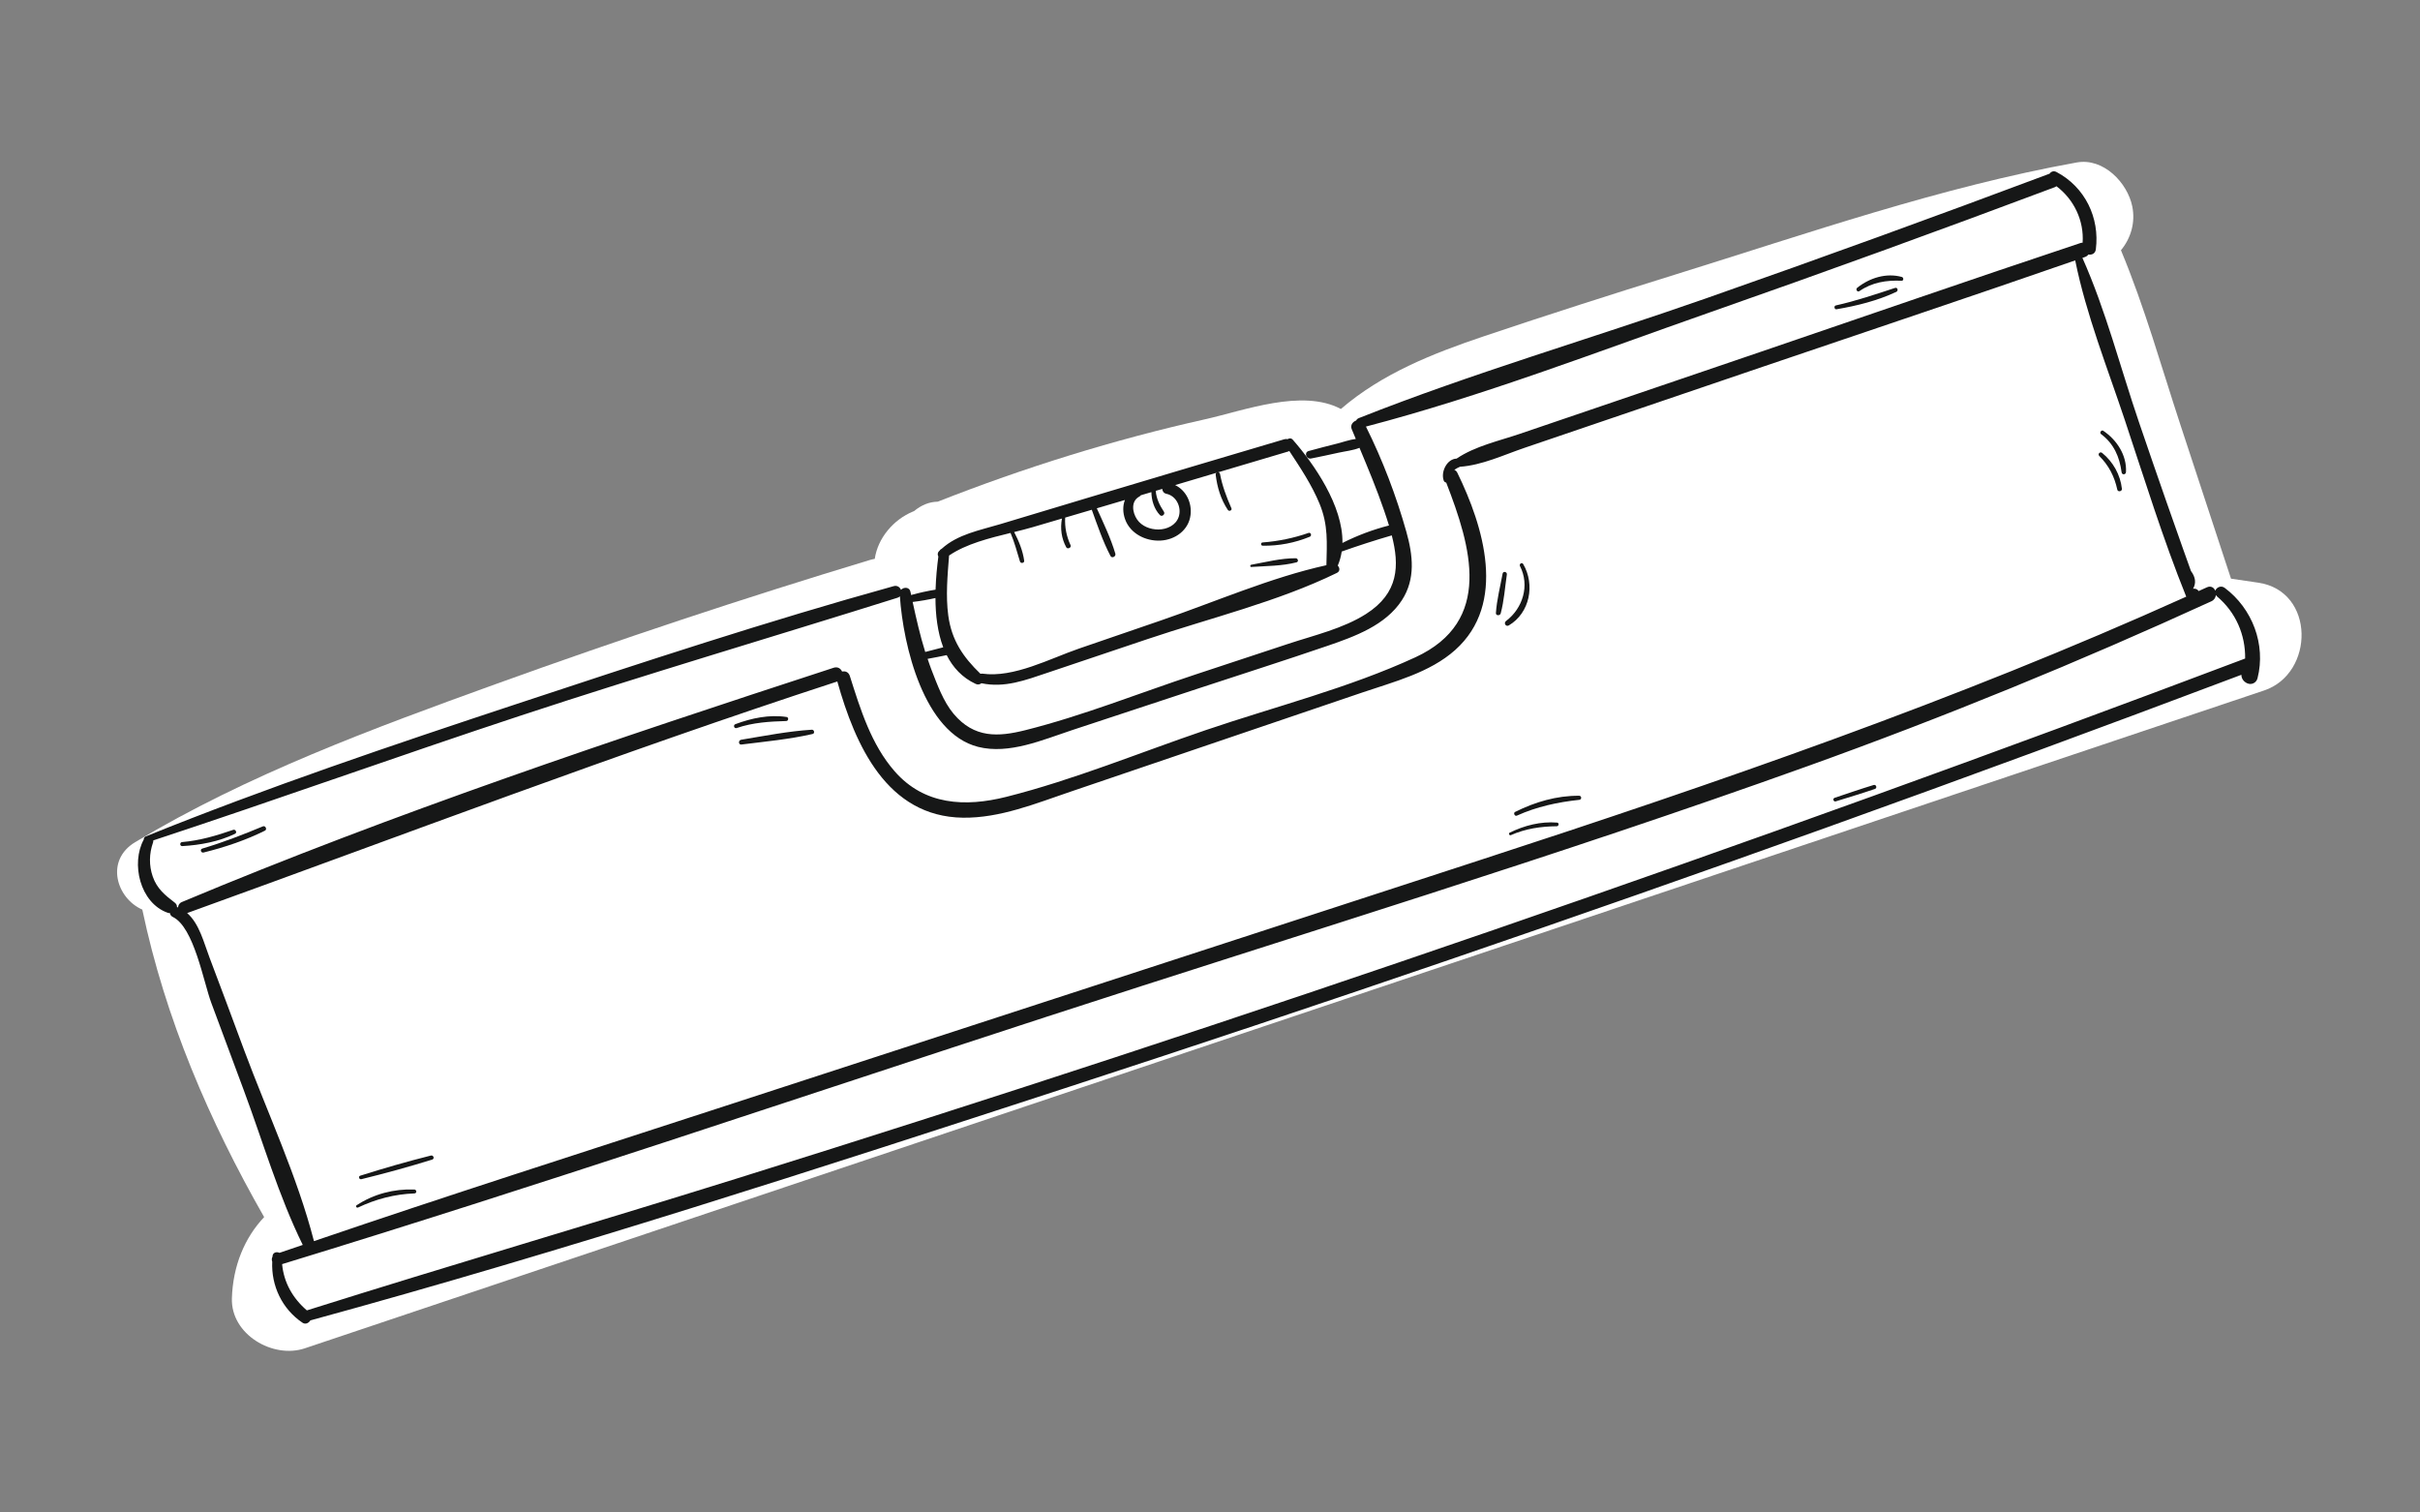 <?xml version="1.0" encoding="UTF-8" standalone="no"?>
<!-- Created with Inkscape (http://www.inkscape.org/) -->

<svg
   width="400"
   height="250"
   viewBox="0 0 105.833 66.146"
   version="1.1"
   id="svg1"
   xmlns="http://www.w3.org/2000/svg"
   xmlns:svg="http://www.w3.org/2000/svg">
  <rect x="0" y="0" width="105.833" height="66.146" fill="#808080" stroke="none"/>
  <defs
     id="defs1">
    <clipPath
       clipPathUnits="userSpaceOnUse"
       id="clipPath95">
      <path
         d="M 0,0 H 3200 V 9499.999 H 0 Z"
         transform="translate(-1193.15,-8077.693)"
         id="path95" />
    </clipPath>
    <clipPath
       clipPathUnits="userSpaceOnUse"
       id="clipPath97">
      <path
         d="M 0,0 H 3200 V 9499.999 H 0 Z"
         transform="translate(-1184.22,-8073.406)"
         id="path97" />
    </clipPath>
    <clipPath
       clipPathUnits="userSpaceOnUse"
       id="clipPath99">
      <path
         d="M 0,0 H 3200 V 9499.999 H 0 Z"
         transform="translate(-1108.488,-8124.096)"
         id="path99" />
    </clipPath>
    <clipPath
       clipPathUnits="userSpaceOnUse"
       id="clipPath101">
      <path
         d="M 0,0 H 3200 V 9499.999 H 0 Z"
         transform="translate(-1112.441,-8121.59)"
         id="path101" />
    </clipPath>
    <clipPath
       clipPathUnits="userSpaceOnUse"
       id="clipPath103">
      <path
         d="M 0,0 H 3200 V 9499.999 H 0 Z"
         transform="translate(-1113.436,-8199.502)"
         id="path103" />
    </clipPath>
    <clipPath
       clipPathUnits="userSpaceOnUse"
       id="clipPath105">
      <path
         d="M 0,0 H 3200 V 9499.999 H 0 Z"
         transform="translate(-1118.236,-8193.746)"
         id="path105" />
    </clipPath>
    <clipPath
       clipPathUnits="userSpaceOnUse"
       id="clipPath107">
      <path
         d="M 0,0 H 3200 V 9499.999 H 0 Z"
         transform="translate(-1164.524,-8139.39)"
         id="path107" />
    </clipPath>
    <clipPath
       clipPathUnits="userSpaceOnUse"
       id="clipPath109">
      <path
         d="M 0,0 H 3200 V 9499.999 H 0 Z"
         transform="translate(-1125.332,-8067.608)"
         id="path109" />
    </clipPath>
    <clipPath
       clipPathUnits="userSpaceOnUse"
       id="clipPath111">
      <path
         d="M 0,0 H 3200 V 9499.999 H 0 Z"
         transform="translate(-1129.112,-8064.885)"
         id="path111" />
    </clipPath>
    <clipPath
       clipPathUnits="userSpaceOnUse"
       id="clipPath113">
      <path
         d="M 0,0 H 3200 V 9499.999 H 0 Z"
         transform="translate(-1172.882,-8073.145)"
         id="path113" />
    </clipPath>
    <clipPath
       clipPathUnits="userSpaceOnUse"
       id="clipPath115">
      <path
         d="M 0,0 H 3200 V 9499.999 H 0 Z"
         transform="translate(-1174.965,-8075.878)"
         id="path115" />
    </clipPath>
    <clipPath
       clipPathUnits="userSpaceOnUse"
       id="clipPath117">
      <path
         d="M 0,0 H 3200 V 9499.999 H 0 Z"
         transform="translate(-1163.677,-8098.845)"
         id="path117" />
    </clipPath>
    <clipPath
       clipPathUnits="userSpaceOnUse"
       id="clipPath119">
      <path
         d="M 0,0 H 3200 V 9499.999 H 0 Z"
         transform="translate(-1056.213,-8129.532)"
         id="path119" />
    </clipPath>
    <clipPath
       clipPathUnits="userSpaceOnUse"
       id="clipPath121">
      <path
         d="M 0,0 H 3200 V 9499.999 H 0 Z"
         transform="translate(-1059.102,-8128.195)"
         id="path121" />
    </clipPath>
    <clipPath
       clipPathUnits="userSpaceOnUse"
       id="clipPath123">
      <path
         d="M 0,0 H 3200 V 9499.999 H 0 Z"
         transform="translate(-1092.572,-8112.322)"
         id="path123" />
    </clipPath>
    <clipPath
       clipPathUnits="userSpaceOnUse"
       id="clipPath125">
      <path
         d="M 0,0 H 3200 V 9499.999 H 0 Z"
         transform="translate(-953.887,-8068.975)"
         id="path125" />
    </clipPath>
    <clipPath
       clipPathUnits="userSpaceOnUse"
       id="clipPath127">
      <path
         d="M 0,0 H 3200 V 9499.999 H 0 Z"
         transform="translate(-959.084,-8070.023)"
         id="path127" />
    </clipPath>
    <clipPath
       clipPathUnits="userSpaceOnUse"
       id="clipPath129">
      <path
         d="M 0,0 H 3200 V 9499.999 H 0 Z"
         transform="translate(-996.769,-8121.37)"
         id="path129" />
    </clipPath>
    <clipPath
       clipPathUnits="userSpaceOnUse"
       id="clipPath131">
      <path
         d="M 0,0 H 3200 V 9499.999 H 0 Z"
         transform="translate(-999.445,-8119.221)"
         id="path131" />
    </clipPath>
    <clipPath
       clipPathUnits="userSpaceOnUse"
       id="clipPath133">
      <path
         d="M 0,0 H 3200 V 9499.999 H 0 Z"
         transform="translate(-2307.746,-8150.811)"
         id="path133" />
    </clipPath>
    <clipPath
       clipPathUnits="userSpaceOnUse"
       id="clipPath135">
      <path
         d="M 0,0 H 3200 V 9499.999 H 0 Z"
         transform="translate(-2307.026,-8140.331)"
         id="path135" />
    </clipPath>
    <clipPath
       clipPathUnits="userSpaceOnUse"
       id="clipPath137">
      <path
         d="M 0,0 H 3200 V 9499.999 H 0 Z"
         transform="translate(-2102.765,-8079.731)"
         id="path137" />
    </clipPath>
    <clipPath
       clipPathUnits="userSpaceOnUse"
       id="clipPath139">
      <path
         d="M 0,0 H 3200 V 9499.999 H 0 Z"
         transform="translate(-2037.061,-8118.271)"
         id="path139" />
    </clipPath>
    <clipPath
       clipPathUnits="userSpaceOnUse"
       id="clipPath141">
      <path
         d="M 0,0 H 3200 V 9499.999 H 0 Z"
         transform="translate(-2041.294,-8116.56)"
         id="path141" />
    </clipPath>
    <clipPath
       clipPathUnits="userSpaceOnUse"
       id="clipPath143">
      <path
         d="M 0,0 H 3200 V 9499.999 H 0 Z"
         transform="translate(-2120.946,-8093.42)"
         id="path143" />
    </clipPath>
    <clipPath
       clipPathUnits="userSpaceOnUse"
       id="clipPath145">
      <path
         d="M 0,0 H 3200 V 9499.999 H 0 Z"
         transform="translate(-2117.854,-8089.065)"
         id="path145" />
    </clipPath>
    <clipPath
       clipPathUnits="userSpaceOnUse"
       id="clipPath147">
      <path
         d="M 0,0 H 3200 V 9499.999 H 0 Z"
         transform="translate(-2092.302,-8052.344)"
         id="path147" />
    </clipPath>
    <clipPath
       clipPathUnits="userSpaceOnUse"
       id="clipPath149">
      <path
         d="M 0,0 H 3200 V 9499.999 H 0 Z"
         transform="translate(-2091.68,-8055.794)"
         id="path149" />
    </clipPath>
    <clipPath
       clipPathUnits="userSpaceOnUse"
       id="clipPath151">
      <path
         d="M 0,0 H 3200 V 9499.999 H 0 Z"
         transform="translate(-2153.231,-8142.912)"
         id="path151" />
    </clipPath>
    <clipPath
       clipPathUnits="userSpaceOnUse"
       id="clipPath153">
      <path
         d="M 0,0 H 3200 V 9499.999 H 0 Z"
         transform="translate(-2157.964,-8141.923)"
         id="path153" />
    </clipPath>
    <clipPath
       clipPathUnits="userSpaceOnUse"
       id="clipPath155">
      <path
         d="M 0,0 H 3200 V 9499.999 H 0 Z"
         transform="translate(-2206.242,-8111.336)"
         id="path155" />
    </clipPath>
    <clipPath
       clipPathUnits="userSpaceOnUse"
       id="clipPath157">
      <path
         d="M 0,0 H 3200 V 9499.999 H 0 Z"
         transform="translate(-2209.605,-8112.398)"
         id="path157" />
    </clipPath>
    <clipPath
       clipPathUnits="userSpaceOnUse"
       id="clipPath159">
      <path
         d="M 0,0 H 3200 V 9499.999 H 0 Z"
         transform="translate(-2300.676,-8151.528)"
         id="path159" />
    </clipPath>
    <clipPath
       clipPathUnits="userSpaceOnUse"
       id="clipPath161">
      <path
         d="M 0,0 H 3200 V 9499.999 H 0 Z"
         transform="translate(-2298.122,-8148.661)"
         id="path161" />
    </clipPath>
    <clipPath
       clipPathUnits="userSpaceOnUse"
       id="clipPath163">
      <path
         d="M 0,0 H 3200 V 9499.999 H 0 Z"
         transform="translate(-1188.292,-7375.917)"
         id="path163" />
    </clipPath>
    <clipPath
       clipPathUnits="userSpaceOnUse"
       id="clipPath165">
      <path
         d="M 0,0 H 3200 V 9499.999 H 0 Z"
         transform="translate(-1188.192,-7364.076)"
         id="path165" />
    </clipPath>
    <clipPath
       clipPathUnits="userSpaceOnUse"
       id="clipPath167">
      <path
         d="M 0,0 H 3200 V 9499.999 H 0 Z"
         transform="translate(-937.248,-7345.279)"
         id="path167" />
    </clipPath>
    <clipPath
       clipPathUnits="userSpaceOnUse"
       id="clipPath169">
      <path
         d="M 0,0 H 3200 V 9499.999 H 0 Z"
         transform="translate(-940.928,-7345.712)"
         id="path169" />
    </clipPath>
    <clipPath
       clipPathUnits="userSpaceOnUse"
       id="clipPath171">
      <path
         d="M 0,0 H 3200 V 9499.999 H 0 Z"
         transform="translate(-1005.842,-7359.269)"
         id="path171" />
    </clipPath>
    <clipPath
       clipPathUnits="userSpaceOnUse"
       id="clipPath173">
      <path
         d="M 0,0 H 3200 V 9499.999 H 0 Z"
         transform="translate(-1008.97,-7357.689)"
         id="path173" />
    </clipPath>
    <clipPath
       clipPathUnits="userSpaceOnUse"
       id="clipPath175">
      <path
         d="M 0,0 H 3200 V 9499.999 H 0 Z"
         transform="translate(-959.689,-7300.69)"
         id="path175" />
    </clipPath>
    <clipPath
       clipPathUnits="userSpaceOnUse"
       id="clipPath177">
      <path
         d="M 0,0 H 3200 V 9499.999 H 0 Z"
         transform="translate(-961.746,-7304.902)"
         id="path177" />
    </clipPath>
    <clipPath
       clipPathUnits="userSpaceOnUse"
       id="clipPath179">
      <path
         d="M 0,0 H 3200 V 9499.999 H 0 Z"
         transform="translate(-1094.371,-7372.114)"
         id="path179" />
    </clipPath>
    <clipPath
       clipPathUnits="userSpaceOnUse"
       id="clipPath181">
      <path
         d="M 0,0 H 3200 V 9499.999 H 0 Z"
         transform="translate(-1097.157,-7378.226)"
         id="path181" />
    </clipPath>
    <clipPath
       clipPathUnits="userSpaceOnUse"
       id="clipPath183">
      <path
         d="M 0,0 H 3200 V 9499.999 H 0 Z"
         transform="translate(-1068.959,-7378.947)"
         id="path183" />
    </clipPath>
    <clipPath
       clipPathUnits="userSpaceOnUse"
       id="clipPath185">
      <path
         d="M 0,0 H 3200 V 9499.999 H 0 Z"
         transform="translate(-1070.541,-7382.084)"
         id="path185" />
    </clipPath>
    <clipPath
       clipPathUnits="userSpaceOnUse"
       id="clipPath187">
      <path
         d="M 0,0 H 3200 V 9499.999 H 0 Z"
         transform="translate(-1143.25,-7412.459)"
         id="path187" />
    </clipPath>
    <clipPath
       clipPathUnits="userSpaceOnUse"
       id="clipPath189">
      <path
         d="M 0,0 H 3200 V 9499.999 H 0 Z"
         transform="translate(-1144.094,-7413.818)"
         id="path189" />
    </clipPath>
    <clipPath
       clipPathUnits="userSpaceOnUse"
       id="clipPath191">
      <path
         d="M 0,0 H 3200 V 9499.999 H 0 Z"
         transform="translate(-1171.883,-7389.63)"
         id="path191" />
    </clipPath>
    <clipPath
       clipPathUnits="userSpaceOnUse"
       id="clipPath193">
      <path
         d="M 0,0 H 3200 V 9499.999 H 0 Z"
         transform="translate(-1171.379,-7387.556)"
         id="path193" />
    </clipPath>
    <clipPath
       clipPathUnits="userSpaceOnUse"
       id="clipPath195">
      <path
         d="M 0,0 H 3200 V 9499.999 H 0 Z"
         transform="translate(-1140.603,-7350.835)"
         id="path195" />
    </clipPath>
    <clipPath
       clipPathUnits="userSpaceOnUse"
       id="clipPath197">
      <path
         d="M 0,0 H 3200 V 9499.999 H 0 Z"
         transform="translate(-1101.367,-7346.176)"
         id="path197" />
    </clipPath>
    <clipPath
       clipPathUnits="userSpaceOnUse"
       id="clipPath199">
      <path
         d="M 0,0 H 3200 V 9499.999 H 0 Z"
         transform="translate(-1104.088,-7349.503)"
         id="path199" />
    </clipPath>
  </defs>
  <g
     id="layer1">
    <g
       id="g1"
       transform="translate(-52.092,-115.504)"
       style="display:none">
      <path
         id="path94"
         d="m 0,0 c -1.318,7.192 -3.26,14.172 -5.845,21.012 -1.412,3.733 -4.604,6.639 -8.813,6.506 -3.101,-0.099 -7.014,-0.621 -9.992,0.649 -0.794,0.339 -1.931,0.984 -2.423,1.769 -0.008,0.011 -0.313,-0.286 0.115,0.823 2.435,6.301 6.375,11.699 8.319,18.314 3.845,13.087 2.985,27.858 -3.847,39.823 -7.865,13.773 -22.407,21.702 -35.863,29.046 -7.218,3.939 -14.501,7.76 -21.851,11.449 -7.221,3.624 -14.702,7.16 -22.997,6.372 -6.065,-0.577 -9.62,-5.479 -8.431,-11.423 1.129,-5.641 4.698,-10.347 9.009,-14.015 3.833,-3.262 9.131,-5.992 11.69,-10.454 5.203,-9.072 -0.231,-20.291 -3.731,-29.972 -10.859,-0.987 -21.649,-2.764 -32.383,-4.706 l -47.078,-8.52 c -15.693,-2.839 -31.386,-5.679 -47.079,-8.519 -12.861,-2.327 -26.549,-4.475 -37.317,-12.485 -9.88,-7.35 -17.03,-19.37 -15.401,-32.005 1.682,-13.058 12.276,-22.332 24.576,-25.651 13.059,-3.523 26.548,0.467 38.942,4.613 14.44,4.832 28.843,9.777 43.188,14.883 28.559,10.166 56.847,21.095 84.58,33.335 0.593,-1.709 1.759,-3.203 3.586,-4.107 4.674,-2.311 9.891,-5.064 11.152,-10.602 0.36,-1.582 0.417,-3.049 -0.228,-4.577 -0.659,-1.562 -0.728,-1.933 -1.985,-1.926 -5.361,0.029 -10.535,-6.061 -8.43,-11.423 2.233,-5.69 4.466,-11.38 6.7,-17.071 1.698,-4.326 6.145,-7.847 11.079,-6.163 17.819,6.08 36.043,10.735 54.595,13.946 C -1.078,-10.199 0.795,-4.339 0,0"
         style="fill:#ffffff;fill-opacity:1;fill-rule:nonzero;stroke:none"
         transform="matrix(0.353,0,0,-0.353,153.335,168.054)"
         clip-path="url(#clipPath95)" />
      <path
         id="path96"
         d="m 0,0 0.023,0.062 c 0.565,3.515 -0.895,25.039 -6.994,24.811 -0.166,0.243 -0.454,0.411 -0.817,0.346 -0.155,-0.028 -0.308,-0.066 -0.463,-0.094 l -0.126,0.05 c -7.419,1.432 -13.413,4.818 -18.5,10.298 2.082,2.453 3.875,5.173 5.37,7.936 11.016,20.363 2.995,41.886 -10.397,58.926 -13.906,17.693 -36.27,32.672 -59.382,33.293 -0.159,0.005 -0.284,-0.055 -0.383,-0.142 -1.719,-0.062 -2.979,-1.39 -3.116,-3.463 -0.254,-3.821 3.4,-7.913 5.796,-10.445 3.682,-3.89 8.263,-6.988 11.378,-11.406 4.015,-5.694 4.088,-12.741 2.59,-19.307 -1.733,-7.594 -5.197,-14.636 -7.032,-22.096 -19.592,-2.44 -39.332,-5.626 -58.7,-9.439 -0.42,-0.083 -0.634,-0.415 -0.68,-0.783 -0.738,0.985 -1.494,1.951 -2.29,2.87 -0.47,0.544 -1.101,0.271 -1.362,-0.225 -19.899,-3.873 -39.543,-9.49 -59.073,-14.882 -9.756,-2.694 -19.532,-5.371 -29.213,-8.324 -6.858,-2.092 -14.249,-4.674 -19.264,-10.063 -9.383,-10.08 -4.737,-25.588 6.02,-32.565 14.506,-9.41 32.521,-4.217 47.487,0.973 22.193,7.695 44.369,15.442 66.526,23.238 0.496,0.174 0.723,0.579 0.743,0.992 0.344,0.046 0.652,0.257 0.717,0.677 0.148,0.952 0.255,1.91 0.334,2.872 18.346,4.92 37.077,9.177 55.11,15.162 1.438,-1.626 3.061,-3.127 4.877,-4.473 3.808,-2.821 8.449,-5.364 13.345,-7.033 0.916,-6.107 -0.442,-11.055 -3.217,-16.671 l -0.029,-0.109 c -1.212,-0.405 -2.298,-1.011 -3.115,-2.019 l 0.012,0.264 c 0.03,0.552 -0.778,0.588 -0.925,0.101 -2.657,-8.84 1.1,-18.874 7.081,-25.471 0.233,-0.257 0.515,-0.278 0.753,-0.174 0.568,-1.125 1.729,-1.466 3.306,-1.482 2.069,-0.021 4.423,1.227 6.393,1.845 3.175,0.995 6.352,1.99 9.525,2.994 12.375,3.919 24.749,7.84 37.124,11.76 C 0.015,-1.011 0.153,-0.45 0,0 M -184.295,3.764 C -199.257,-1.48 -215.7,-9.397 -231.937,-7.48 c -8.565,1.011 -16.993,4.994 -21.232,12.846 -4.546,8.42 -2.6,18.127 5.164,23.813 6.209,4.548 14.026,6.438 21.299,8.549 8.311,2.412 16.637,4.767 24.98,7.064 18.914,5.209 38.068,9.635 56.901,15.118 9.019,-11.312 12.131,-23.957 11.846,-38.187 l -0.222,-0.054 c -17.044,-5.93 -34.064,-11.935 -51.094,-17.905 m 53.609,22.586 c 0.31,10.934 -3.588,22.144 -9.897,31.049 l 0.123,-0.009 c 19.399,2.7 38.951,6.095 58.12,10.145 -0.617,-2.815 -0.984,-5.695 -0.912,-8.695 0.167,-6.921 2.46,-13.251 6.587,-18.414 -18.172,-3.775 -36.099,-9.271 -54.021,-14.076 m 68.986,5.781 c -10.018,4.647 -17.743,12.507 -19.046,23.829 -1.153,10.007 2.936,18.866 6.097,28.082 2.626,7.658 4.408,16.432 0.881,24.116 -1.823,3.973 -4.92,7.054 -8.085,9.983 -1.834,1.697 -3.742,3.324 -5.464,5.138 -0.939,0.989 -1.847,2.006 -2.633,3.125 -0.518,0.74 -4.353,7.837 -0.65,6.914 0.621,-0.155 1.025,0.207 1.138,0.663 17.999,-3.688 33.977,-10.594 47.438,-23.603 13.274,-12.828 26.457,-32.594 23.408,-51.899 -1.445,-9.148 -6.041,-18.55 -12.999,-24.774 -8.814,-7.886 -20.115,-6.2 -30.085,-1.574 m 5.708,-4.834 c 4.493,-1.352 9.147,-1.937 13.532,-1.288 5.833,0.862 10.672,4.092 14.565,8.311 3.817,-4.956 9.111,-8.503 15.089,-10.166 -9.093,-2.156 -17.873,-5.499 -26.797,-8.257 -5,-1.545 -10.06,-2.928 -15.223,-3.817 -1.157,-0.2 -2.378,-0.333 -3.563,-0.536 2.888,4.541 3.601,10.519 2.397,15.753 m 28.283,-35.226 c -4.44,-1.415 -8.882,-2.824 -13.319,-4.246 -1.843,-0.591 -14.499,-5.79 -15.187,-2.679 -0.086,0.389 -0.542,0.457 -0.827,0.285 -5.551,6.452 -7.096,13.973 -6.851,22.208 1.031,1.038 2.352,1.735 3.815,2.234 0.212,-0.05 0.434,0 0.624,0.194 3.182,0.945 6.919,1.082 9.847,1.721 4.855,1.059 9.619,2.475 14.354,3.973 8.701,2.753 17.31,5.625 26.218,7.607 l 0.21,-0.033 c 0.335,-0.044 0.604,0.074 0.805,0.259 0.218,0.047 0.434,0.1 0.653,0.146 l 0.162,0.07 c 2.731,-1.083 4.44,-9.227 4.829,-11.22 0.799,-4.097 0.692,-8.048 0.849,-12.173 -8.727,-2.782 -17.454,-5.564 -26.182,-8.346"
         style="fill:#161717;fill-opacity:1;fill-rule:nonzero;stroke:none"
         transform="matrix(0.353,0,0,-0.353,150.184,169.566)"
         clip-path="url(#clipPath97)" />
      <path
         id="path98"
         d="M 0,0 C -1.325,2.695 -2.203,5.168 -1.491,8.212 -1.393,8.631 -2.015,8.779 -2.138,8.37 -2.987,5.534 -2.705,1.807 -0.52,-0.407 -0.243,-0.687 0.16,-0.326 0,0"
         style="fill:#161717;fill-opacity:1;fill-rule:nonzero;stroke:none"
         transform="matrix(0.353,0,0,-0.353,123.468,151.684)"
         clip-path="url(#clipPath99)" />
      <path
         id="path100"
         d="M 0,0 C -0.964,1.105 -1.88,2.019 -2.414,3.431 -2.923,4.775 -3.067,6.24 -2.869,7.66 -2.814,8.051 -3.38,8.209 -3.479,7.808 -4.202,4.883 -3.297,0.913 -0.601,-0.804 -0.093,-1.127 0.355,-0.407 0,0"
         style="fill:#161717;fill-opacity:1;fill-rule:nonzero;stroke:none"
         transform="matrix(0.353,0,0,-0.353,124.862,152.568)"
         clip-path="url(#clipPath101)" />
      <path
         id="path102"
         d="M 0,0 C -2.394,0.73 -4.523,1.393 -6.544,2.947 -6.777,3.126 -7.104,2.816 -6.872,2.613 -5.031,0.994 -2.671,-0.484 -0.184,-0.756 0.302,-0.81 0.493,-0.15 0,0"
         style="fill:#161717;fill-opacity:1;fill-rule:nonzero;stroke:none"
         transform="matrix(0.353,0,0,-0.353,125.213,125.083)"
         clip-path="url(#clipPath103)" />
      <path
         id="path104"
         d="M 0,0 C -2.151,2.508 -5.263,3.928 -8.463,4.53 -8.928,4.618 -9.106,3.923 -8.639,3.811 -5.485,3.052 -3.058,1.451 -0.637,-0.648 -0.191,-1.035 0.379,-0.442 0,0"
         style="fill:#161717;fill-opacity:1;fill-rule:nonzero;stroke:none"
         transform="matrix(0.353,0,0,-0.353,126.907,127.113)"
         clip-path="url(#clipPath105)" />
      <path
         id="path106"
         d="m 0,0 c -0.057,0.494 -0.818,0.498 -0.788,-0.017 0.192,-3.228 -0.326,-6.231 -0.774,-9.409 -0.073,-0.513 0.593,-0.666 0.774,-0.188 C 0.351,-6.606 0.366,-3.156 0,0"
         style="fill:#161717;fill-opacity:1;fill-rule:nonzero;stroke:none"
         transform="matrix(0.353,0,0,-0.353,143.236,146.289)"
         clip-path="url(#clipPath107)" />
      <path
         id="path108"
         d="M 0,0 C -0.491,1.361 -1.333,2.535 -1.734,3.952 -2.158,5.454 -2.276,6.99 -2.144,8.54 -2.108,8.963 -2.84,9.05 -2.892,8.622 -3.239,5.832 -2.883,1.643 -0.608,-0.361 -0.354,-0.585 0.132,-0.366 0,0"
         style="fill:#161717;fill-opacity:1;fill-rule:nonzero;stroke:none"
         transform="matrix(0.353,0,0,-0.353,129.41,171.612)"
         clip-path="url(#clipPath109)" />
      <path
         id="path110"
         d="M 0,0 C -0.682,1.263 -1.499,2.431 -2.097,3.744 -2.747,5.172 -3.163,6.639 -3.539,8.156 -3.608,8.435 -4.079,8.375 -4.045,8.08 -3.698,5.156 -2.592,1.76 -0.622,-0.487 -0.314,-0.839 0.207,-0.382 0,0"
         style="fill:#161717;fill-opacity:1;fill-rule:nonzero;stroke:none"
         transform="matrix(0.353,0,0,-0.353,130.743,172.573)"
         clip-path="url(#clipPath111)" />
      <path
         id="path112"
         d="m 0,0 c -1.301,0.149 -2.639,-0.362 -3.904,-0.645 -1.548,-0.346 -3.094,-0.7 -4.638,-1.068 -0.408,-0.097 -0.219,-0.676 0.175,-0.613 1.491,0.241 2.98,0.493 4.468,0.753 1.301,0.228 2.837,0.261 3.998,0.911 C 0.351,-0.521 0.323,-0.038 0,0"
         style="fill:#161717;fill-opacity:1;fill-rule:nonzero;stroke:none"
         transform="matrix(0.353,0,0,-0.353,146.184,169.659)"
         clip-path="url(#clipPath113)" />
      <path
         id="path114"
         d="m 0,0 c -1.1,-0.092 -2.169,-0.511 -3.259,-0.707 -1.288,-0.23 -2.593,-0.324 -3.9,-0.328 -0.463,-0.002 -0.44,-0.691 0.015,-0.713 2.265,-0.109 5.321,-0.162 7.373,0.945 C 0.6,-0.602 0.431,0.036 0,0"
         style="fill:#161717;fill-opacity:1;fill-rule:nonzero;stroke:none"
         transform="matrix(0.353,0,0,-0.353,146.919,168.694)"
         clip-path="url(#clipPath115)" />
      <path
         id="path116"
         d="M 0,0 C -2.402,1.434 -4.546,2.689 -6.337,4.913 -6.506,5.123 -6.864,4.842 -6.711,4.62 -5.157,2.378 -2.93,0.16 -0.264,-0.675 0.141,-0.801 0.344,-0.205 0,0"
         style="fill:#161717;fill-opacity:1;fill-rule:nonzero;stroke:none"
         transform="matrix(0.353,0,0,-0.353,142.937,160.592)"
         clip-path="url(#clipPath117)" />
      <path
         id="path118"
         d="m 0,0 c -2.435,0.261 -5,-0.022 -7.444,-0.095 -0.23,-0.007 -0.221,-0.35 0.008,-0.356 2.445,-0.059 5.013,-0.33 7.447,-0.055 C 0.34,-0.469 0.321,-0.034 0,0"
         style="fill:#161717;fill-opacity:1;fill-rule:nonzero;stroke:none"
         transform="matrix(0.353,0,0,-0.353,105.026,149.767)"
         clip-path="url(#clipPath119)" />
      <path
         id="path120"
         d="m 0,0 c -2.112,-0.033 -4.238,-0.412 -6.323,-0.736 -0.333,-0.052 -0.242,-0.595 0.088,-0.579 2.111,0.098 4.269,0.162 6.35,0.552 C 0.557,-0.681 0.432,0.007 0,0"
         style="fill:#161717;fill-opacity:1;fill-rule:nonzero;stroke:none"
         transform="matrix(0.353,0,0,-0.353,106.045,150.238)"
         clip-path="url(#clipPath121)" />
      <path
         id="path122"
         d="m 0,0 c -1.066,0.289 -2.301,-0.008 -3.376,-0.182 -1.297,-0.21 -2.576,-0.503 -3.84,-0.86 -0.503,-0.142 -0.282,-0.891 0.221,-0.775 1.244,0.285 2.498,0.512 3.767,0.652 1.054,0.117 2.246,0.02 3.243,0.386 C 0.386,-0.644 0.405,-0.11 0,0"
         style="fill:#161717;fill-opacity:1;fill-rule:nonzero;stroke:none"
         transform="matrix(0.353,0,0,-0.353,117.853,155.838)"
         clip-path="url(#clipPath123)" />
      <path
         id="path124"
         d="M 0,0 C -2.922,-0.437 -5.651,-0.219 -8.133,1.528 -8.408,1.721 -8.752,1.264 -8.49,1.052 -6.119,-0.871 -2.839,-1.867 0.114,-0.754 0.489,-0.612 0.462,0.069 0,0"
         style="fill:#161717;fill-opacity:1;fill-rule:nonzero;stroke:none"
         transform="matrix(0.353,0,0,-0.353,68.928,171.13)"
         clip-path="url(#clipPath125)" />
      <path
         id="path126"
         d="M 0,0 C -2.183,0.284 -4.451,0.307 -6.65,0.274 -7.004,0.269 -7.093,-0.321 -6.72,-0.363 -4.538,-0.612 -2.279,-0.826 -0.083,-0.758 0.336,-0.745 0.446,-0.058 0,0"
         style="fill:#161717;fill-opacity:1;fill-rule:nonzero;stroke:none"
         transform="matrix(0.353,0,0,-0.353,70.761,170.76)"
         clip-path="url(#clipPath127)" />
      <path
         id="path128"
         d="m 0,0 c -3.258,-0.159 -6.609,-2.075 -8.859,-4.364 -0.213,-0.217 0.081,-0.625 0.338,-0.432 1.24,0.93 2.487,1.802 3.885,2.482 1.519,0.739 3.14,1.151 4.727,1.707 C 0.409,-0.495 0.367,0.018 0,0"
         style="fill:#161717;fill-opacity:1;fill-rule:nonzero;stroke:none"
         transform="matrix(0.353,0,0,-0.353,84.056,152.646)"
         clip-path="url(#clipPath129)" />
      <path
         id="path130"
         d="m 0,0 c -2.695,0.464 -5.213,-0.437 -7.121,-2.367 -0.32,-0.323 0.159,-0.769 0.495,-0.487 1.801,1.52 4.214,2.221 6.547,2.133 C 0.331,-0.736 0.411,-0.071 0,0"
         style="fill:#161717;fill-opacity:1;fill-rule:nonzero;stroke:none"
         transform="matrix(0.353,0,0,-0.353,85,153.404)"
         clip-path="url(#clipPath131)" />
    </g>
    <g
       id="g2"
       transform="translate(-81.1,-15.35)"
       style="display:none">
      <path
         id="path132"
         d="m 0,0 c -0.761,0.89 -0.945,4.669 -1.214,6.236 -0.508,2.959 -1.31,5.825 -3.037,8.327 -5.38,7.798 -14.395,5.819 -22.393,4.767 -19.755,-2.599 -39.487,-5.384 -59.188,-8.371 -19.647,-2.978 -39.277,-6.091 -58.871,-9.399 -15.955,-2.693 -31.983,-5.274 -47.745,-8.971 -0.746,0.682 -1.577,1.284 -2.507,1.779 -4.283,2.279 -9.238,1.122 -13.778,0.584 -9.871,-1.171 -19.743,-2.342 -29.615,-3.514 -8.87,-1.051 -18.885,-1.083 -27.296,-4.315 -9.03,-3.472 -17.03,-12.111 -14.571,-22.475 1.448,-6.108 6.231,-10.623 11.851,-11.092 -2.736,-8.372 -1.898,-18.502 0.406,-26.336 2.277,-7.745 6.403,-14.765 11.987,-20.409 -2.477,-3.628 -3.868,-8.015 -3.81,-12.741 0.07,-5.569 5.912,-10.13 11.348,-8.349 9.277,3.038 18.553,6.077 27.83,9.115 8.272,2.71 18.916,4.435 24.795,11.404 2.771,3.285 4.676,7.239 6.747,10.973 0.987,1.78 2.015,3.551 3.032,5.33 11.315,-1.757 21.79,3.568 28.031,12.262 0.465,-0.53 0.927,-1.06 1.392,-1.589 2.922,-3.333 9.006,-3.044 11.893,0.121 2.369,2.599 4.36,5.333 6.028,8.248 l 0.202,-0.237 c 4.069,-5.322 10.737,-5.363 14.611,0.216 0.696,1.002 1.329,2.039 1.917,3.098 3.974,-2.664 9.439,-0.96 11.951,3.042 1.108,1.765 2.117,3.562 3.056,5.387 0.454,-0.212 0.913,-0.417 1.381,-0.609 4.884,-1.998 9.557,-0.552 11.754,4.044 1.664,-0.855 3.328,-1.71 4.991,-2.564 4.05,-2.081 9.248,-0.827 11.502,3.298 0.567,1.035 1.133,2.071 1.699,3.107 0.6,-0.408 1.2,-0.815 1.801,-1.221 2.758,-1.872 8.053,-1.239 10.161,1.479 2.022,2.606 4.044,5.211 6.066,7.817 1.909,-0.803 3.874,-1.483 5.903,-2.052 3.844,-1.077 7.959,1.193 9.63,4.665 1.78,-1.076 3.615,-2.073 5.519,-2.968 5.08,-2.388 10.481,-0.089 12.134,5.327 0.454,1.486 0.844,2.982 1.177,4.487 0.326,-0.179 0.651,-0.36 0.976,-0.54 4.915,-2.709 10.554,0.177 12.085,5.305 l 1.178,3.946 c 0.459,-0.116 0.917,-0.235 1.375,-0.351 C 0.7,-15.851 4.956,-5.796 0,0"
         style="fill:#ffffff;fill-opacity:1;fill-rule:nonzero;stroke:none"
         transform="matrix(0.353,0,0,-0.353,183.15,31.787)"
         clip-path="url(#clipPath133)" />
      <path
         id="path134"
         d="m 0,0 c 0.698,0.027 1.388,0.603 1.125,1.465 -1.491,4.889 -2.982,9.778 -4.473,14.667 -0.936,3.071 -1.652,6.859 -3.828,9.385 -4.324,5.019 -14.038,1.331 -19.425,0.542 -18.562,-2.722 -37.115,-5.514 -55.656,-8.375 -19.092,-2.946 -38.172,-5.966 -57.24,-9.061 -9.693,-1.573 -19.378,-3.196 -29.062,-4.831 -9.388,-1.585 -19.165,-2.593 -28.372,-5.037 -3.587,4.249 -8.967,4.465 -14.476,3.895 -20.288,-2.099 -40.529,-6.291 -59.965,-12.449 -0.34,-0.108 -0.5,-0.365 -0.527,-0.636 -4.587,-3.428 -5.168,-9.584 -2.686,-14.642 0.711,-1.45 1.649,-2.786 2.664,-4.038 1.337,-1.648 3.806,-3.157 4.562,-5.096 1.119,-2.865 -0.22,-7.889 -0.002,-11.071 1.028,-14.937 8.061,-29.023 19.296,-38.861 -3.047,-3.442 -3.858,-8.38 -1.133,-12.408 3.278,-4.844 8.924,-5.046 13.95,-3.223 9.385,3.402 18.564,7.581 27.792,11.389 7.048,2.909 12.113,5.764 15.588,12.811 1.118,2.267 2.318,4.662 3.493,7.128 4.004,1.233 7.894,2.806 11.759,4.424 3.908,1.634 8.189,3.075 11.752,5.356 0.155,0.1 0.245,0.234 0.301,0.377 0.167,0.03 0.328,0.124 0.449,0.305 0.932,1.4 1.815,2.83 2.718,4.25 0.897,1.411 1.645,3.534 3.606,2.95 2.892,-0.86 5.196,-3.415 8.14,-4.252 0.176,-0.05 0.34,-0.028 0.49,0.027 0.162,-0.036 0.334,0.003 0.47,0.184 2.555,3.406 4.713,7.084 6.809,10.785 3.037,-1.548 6.177,-2.845 9.415,-3.921 0.65,-0.216 1.099,0.175 1.248,0.684 0.147,0.065 0.286,0.157 0.396,0.315 2.198,3.155 4.32,6.394 6.618,9.481 2.924,-1.736 5.94,-3.296 9.088,-4.594 0.832,-0.342 1.565,0.343 1.615,1.01 2.039,1.914 3.325,5.245 4.821,7.49 0.39,0.587 1.146,1.991 2.004,2.046 0.442,0.028 2.285,-1.278 2.682,-1.5 1.788,-0.999 3.576,-1.998 5.364,-2.997 0.357,-0.2 0.692,-0.166 0.969,-0.022 0.264,-0.262 0.685,-0.353 0.977,0 1.044,1.259 1.972,2.603 2.92,3.935 0.926,1.301 1.862,3.298 3.055,4.327 1.586,1.37 3.189,-0.342 4.711,-1.295 1.543,-0.965 3.078,-1.943 4.636,-2.884 1.02,-0.616 1.888,0.62 1.442,1.479 2.08,2.623 3.744,5.504 5.142,8.544 2.721,-2.026 5.443,-4.052 8.175,-6.062 0.806,-0.593 1.796,0.429 1.624,1.241 2.825,2.743 5.245,6.016 7.321,9.369 2.727,-1.541 5.488,-3.022 8.317,-4.368 0.838,-0.399 1.572,0.299 1.61,0.996 1.902,2.621 3.645,5.349 5.484,8.013 2.643,-1.483 5.304,-2.935 7.957,-4.4 0.514,-0.284 0.988,-0.105 1.289,0.237 0.185,-0.049 0.385,-0.015 0.516,0.153 2.182,2.813 3.864,6.085 5.61,9.209 2.484,-1.627 5.631,-3.462 8.507,-3.413 0.873,0.014 1.051,1.129 0.386,1.564 -1.361,0.89 -3,1.228 -4.479,1.909 -1.492,0.688 -2.896,1.512 -4.264,2.419 -0.477,0.317 -1.214,0.066 -1.466,-0.42 -1.671,-3.221 -3.595,-6.454 -4.915,-9.853 l -0.124,0.105 c -2.941,1.598 -5.871,3.219 -8.828,4.787 -0.501,0.267 -1.147,0.096 -1.427,-0.409 -1.648,-2.975 -3.45,-5.86 -5.077,-8.845 -3.018,1.497 -6.011,3.024 -8.95,4.672 -0.502,0.282 -1.164,0.087 -1.444,-0.414 -2.05,-3.667 -4.417,-7.006 -6.879,-10.389 -2.914,2.21 -5.868,4.375 -8.856,6.482 -0.435,0.308 -1.258,0.08 -1.459,-0.418 -1.376,-3.41 -3.1,-6.611 -4.933,-9.785 -1.788,1.137 -3.594,2.246 -5.394,3.366 -1.253,0.779 -2.707,2.036 -4.266,1.339 -1.35,-0.605 -2.141,-2.446 -2.884,-3.597 -1.249,-1.936 -2.55,-3.86 -3.695,-5.864 -0.073,0.074 -0.139,0.151 -0.244,0.21 -2.382,1.335 -4.752,2.695 -7.149,4.004 -1.283,0.701 -2.525,1.479 -3.834,0.412 -1.524,-1.241 -2.571,-3.755 -3.557,-5.422 -0.881,-1.49 -2.042,-3.106 -2.503,-4.825 -3.221,1.403 -6.341,2.951 -9.364,4.756 -0.503,0.3 -1.138,0.062 -1.427,-0.409 -2.12,-3.457 -4.488,-6.78 -6.756,-10.144 -3.326,1.116 -6.51,2.494 -9.631,4.095 -0.518,0.266 -1.202,0.111 -1.486,-0.426 -1.966,-3.715 -4.053,-7.378 -5.891,-11.16 -1.581,1.28 -3.576,2.115 -5.35,3.083 -1.286,0.702 -3.117,2.221 -4.708,1.963 -1.29,-0.209 -1.888,-1.495 -2.452,-2.522 -1.185,-2.162 -2.391,-4.317 -3.533,-6.502 -0.087,0.006 -0.178,0.002 -0.276,-0.026 -4.494,-1.269 -8.85,-3.665 -13.141,-5.5 -2.973,-1.272 -5.962,-2.505 -8.888,-3.876 2.535,5.489 4.812,11.273 5.667,16.816 1.206,7.829 -2.733,15.696 -5.206,22.922 -1.465,4.283 -2.931,8.564 -4.411,12.842 -1.28,3.7 -2.277,7.86 -4.346,11.239 8.011,0.715 16.051,2.555 23.97,3.853 8.403,1.379 16.809,2.741 25.215,4.099 17.455,2.819 34.911,5.63 52.381,8.353 18.02,2.809 36.05,5.55 54.09,8.225 8.232,1.22 16.958,3.447 25.268,3.702 7.531,0.232 8.167,-6.253 9.846,-11.791 1.297,-4.279 2.594,-8.559 3.892,-12.839 0.062,-0.207 0.165,-0.367 0.289,-0.493 -2.694,0.545 -5.39,1.08 -8.086,1.615 -1.126,0.223 -2.994,0.974 -4.131,0.343 -1.193,-0.662 -1.468,-2.719 -1.817,-3.846 -0.845,-2.733 -1.709,-5.468 -2.368,-8.252 -0.186,-0.787 1.04,-1.335 1.377,-0.536 0.587,1.391 1.112,2.802 1.627,4.222 0.514,1.418 1.065,4.732 2.109,5.817 0.707,0.734 0.95,0.45 2.081,0.22 1.003,-0.203 2.006,-0.407 3.009,-0.61 2.006,-0.407 4.012,-0.812 6.02,-1.211 C 0.151,-2.153 0.711,-0.644 0,0 m -196.028,-7.737 c 3.236,-8.622 5.963,-17.48 8.95,-26.193 1.346,-3.925 3.062,-7.991 3.184,-12.193 0.153,-5.265 -2.283,-10.35 -4.225,-15.109 -3.307,-8.106 -6.279,-18.384 -14.617,-22.565 -8.496,-4.26 -17.778,-7.401 -26.57,-11.014 -3.703,-1.521 -8.153,-4.137 -12.28,-3.672 -7.09,0.799 -8.899,9 -3.91,13.573 0.448,0.41 0.456,1.285 -0.017,1.682 -10.235,8.583 -17.035,20.613 -19.008,33.846 -0.49,3.287 -0.686,6.605 -0.551,9.927 0.082,1.997 1.033,4.441 0.39,6.331 -0.231,0.678 -2.02,1.936 -2.435,2.34 -1.375,1.341 -2.769,2.751 -3.874,4.331 -3.1,4.43 -4.299,10.912 0.749,14.613 0.317,0.233 0.439,0.549 0.446,0.863 16.295,4.438 32.781,8.135 49.524,10.428 3.95,0.54 7.988,1.248 11.98,1.361 6.538,0.185 10.047,-2.639 12.264,-8.549"
         style="fill:#161717;fill-opacity:1;fill-rule:nonzero;stroke:none"
         transform="matrix(0.353,0,0,-0.353,182.896,35.484)"
         clip-path="url(#clipPath135)" />
      <path
         id="path136"
         d="m 0,0 c 0.904,6.355 -4.111,14.053 -6.431,19.711 -2.536,6.185 -4.417,14.065 -8.406,19.489 -2.739,3.724 -6.748,3.99 -10.954,3.01 -3.825,-0.892 -7.585,-2.199 -11.349,-3.318 -2.794,-0.831 -6.414,-1.343 -8.697,-3.322 -2.17,-1.88 -2.364,-4.937 -0.543,-6.625 -0.033,-0.231 0.033,-0.476 0.276,-0.687 10.758,-9.354 14.965,-21.552 15.21,-35.448 0.057,-3.189 0.549,-7.196 4.183,-8.138 4.931,-1.278 12.44,2.681 16.766,4.853 C -5.668,-8.327 -0.736,-5.175 0,0 m -11.921,-8.846 c -3.065,-1.454 -6.241,-2.629 -9.522,-3.494 -2.306,-0.608 -5.193,-1.702 -6.807,1.719 -0.525,1.113 -0.321,2.91 -0.332,4.103 -0.04,4.537 -0.255,8.833 -1.423,13.245 -2.242,8.461 -6.932,15.87 -13.46,21.603 0.374,0.555 0.262,1.483 -0.584,1.742 -0.3,2.942 0.571,4.635 2.615,5.079 0.519,0.17 1.042,0.33 1.568,0.48 1.403,0.426 2.812,0.832 4.218,1.248 2.811,0.832 5.614,1.706 8.436,2.497 4.121,1.156 8.669,1.533 11.124,-2.68 1.723,-2.954 2.774,-6.467 4.076,-9.63 2.441,-5.934 4.896,-11.861 7.332,-17.797 1.459,-3.558 3.465,-7.565 1.532,-11.379 -1.636,-3.228 -5.644,-5.251 -8.773,-6.736"
         style="fill:#161717;fill-opacity:1;fill-rule:nonzero;stroke:none"
         transform="matrix(0.353,0,0,-0.353,110.837,56.862)"
         clip-path="url(#clipPath137)" />
      <path
         id="path138"
         d="M 0,0 C -1.481,2.123 -1.67,4.858 0.132,6.871 0.366,7.132 0.012,7.459 -0.249,7.245 -2.51,5.396 -2.899,1.514 -0.614,-0.482 -0.296,-0.761 0.269,-0.385 0,0"
         style="fill:#161717;fill-opacity:1;fill-rule:nonzero;stroke:none"
         transform="matrix(0.353,0,0,-0.353,87.658,43.266)"
         clip-path="url(#clipPath139)" />
      <path
         id="path140"
         d="M 0,0 C -2.011,1.95 -2.834,4.885 -1.908,7.553 -1.813,7.826 -2.262,8.002 -2.384,7.739 -3.708,4.865 -3.098,1.407 -0.63,-0.643 -0.19,-1.008 0.421,-0.408 0,0"
         style="fill:#161717;fill-opacity:1;fill-rule:nonzero;stroke:none"
         transform="matrix(0.353,0,0,-0.353,89.151,43.87)"
         clip-path="url(#clipPath141)" />
      <path
         id="path142"
         d="M 0,0 C 0.516,2.716 -0.409,5.765 -1.749,8.111 -1.908,8.391 -2.322,8.139 -2.176,7.857 -0.858,5.312 -0.71,2.875 -0.74,0.08 -0.744,-0.34 -0.08,-0.422 0,0"
         style="fill:#161717;fill-opacity:1;fill-rule:nonzero;stroke:none"
         transform="matrix(0.353,0,0,-0.353,117.251,52.033)"
         clip-path="url(#clipPath143)" />
      <path
         id="path144"
         d="M 0,0 C 0.792,2.634 0.113,5.811 -0.903,8.289 -1.078,8.717 -1.772,8.535 -1.606,8.087 -0.596,5.369 -0.719,2.915 -0.804,0.086 -0.819,-0.394 -0.128,-0.427 0,0"
         style="fill:#161717;fill-opacity:1;fill-rule:nonzero;stroke:none"
         transform="matrix(0.353,0,0,-0.353,116.16,53.569)"
         clip-path="url(#clipPath145)" />
      <path
         id="path146"
         d="m 0,0 c -2.971,-0.401 -5.943,-1.213 -8.841,-1.977 -0.417,-0.11 -0.226,-0.703 0.181,-0.631 2.92,0.518 5.934,1.016 8.769,1.891 C 0.489,-0.6 0.427,0.058 0,0"
         style="fill:#161717;fill-opacity:1;fill-rule:nonzero;stroke:none"
         transform="matrix(0.353,0,0,-0.353,107.146,66.523)"
         clip-path="url(#clipPath147)" />
      <path
         id="path148"
         d="m 0,0 c -2.244,-0.921 -4.346,-2.199 -6.48,-3.349 -0.338,-0.182 -0.035,-0.671 0.302,-0.507 2.154,1.043 4.406,1.985 6.439,3.25 C 0.569,-0.415 0.362,0.149 0,0"
         style="fill:#161717;fill-opacity:1;fill-rule:nonzero;stroke:none"
         transform="matrix(0.353,0,0,-0.353,106.927,65.306)"
         clip-path="url(#clipPath149)" />
      <path
         id="path150"
         d="m 0,0 c -3.51,0.768 -6.993,0.255 -10.18,-1.39 -0.257,-0.132 -0.027,-0.49 0.225,-0.379 3.093,1.363 6.479,1.715 9.8,1.131 C 0.257,-0.71 0.417,-0.091 0,0"
         style="fill:#161717;fill-opacity:1;fill-rule:nonzero;stroke:none"
         transform="matrix(0.353,0,0,-0.353,128.64,34.573)"
         clip-path="url(#clipPath151)" />
      <path
         id="path152"
         d="m 0,0 c -3.454,0.39 -6.906,-0.1 -10.144,-1.363 -0.338,-0.132 -0.204,-0.649 0.157,-0.55 3.257,0.894 6.539,1.255 9.912,1.22 C 0.314,-0.698 0.402,-0.045 0,0"
         style="fill:#161717;fill-opacity:1;fill-rule:nonzero;stroke:none"
         transform="matrix(0.353,0,0,-0.353,130.31,34.922)"
         clip-path="url(#clipPath153)" />
      <path
         id="path154"
         d="M 0,0 C -1.135,1.585 -2.86,2.608 -4.703,3.173 -5.118,3.3 -5.257,2.667 -4.86,2.525 -3.135,1.911 -1.85,0.836 -0.614,-0.482 -0.314,-0.802 0.262,-0.366 0,0"
         style="fill:#161717;fill-opacity:1;fill-rule:nonzero;stroke:none"
         transform="matrix(0.353,0,0,-0.353,147.342,45.713)"
         clip-path="url(#clipPath155)" />
      <path
         id="path156"
         d="M 0,0 C -1.523,0.919 -3.107,1.728 -4.678,2.561 -5.025,2.745 -5.314,2.225 -4.974,2.028 -3.434,1.137 -1.909,0.223 -0.323,-0.583 0.06,-0.776 0.367,-0.222 0,0"
         style="fill:#161717;fill-opacity:1;fill-rule:nonzero;stroke:none"
         transform="matrix(0.353,0,0,-0.353,148.528,45.338)"
         clip-path="url(#clipPath157)" />
      <path
         id="path158"
         d="M 0,0 C -0.518,2.885 -2.004,5.414 -4.045,7.491 -4.402,7.854 -4.942,7.296 -4.597,6.929 -2.686,4.895 -1.466,2.468 -0.676,-0.194 -0.545,-0.637 0.078,-0.437 0,0"
         style="fill:#161717;fill-opacity:1;fill-rule:nonzero;stroke:none"
         transform="matrix(0.353,0,0,-0.353,180.656,31.534)"
         clip-path="url(#clipPath159)" />
      <path
         id="path160"
         d="M 0,0 C 0.041,2.594 -1.037,4.991 -2.707,6.942 -3.015,7.301 -3.66,6.803 -3.365,6.425 -1.899,4.543 -1.17,2.336 -0.919,-0.021 -0.857,-0.603 -0.01,-0.6 0,0"
         style="fill:#161717;fill-opacity:1;fill-rule:nonzero;stroke:none"
         transform="matrix(0.353,0,0,-0.353,179.755,32.545)"
         clip-path="url(#clipPath161)" />
    </g>
    <g
       id="g3"
       transform="translate(7.032,44.661)">
      <path
         id="path162"
         d="m 0,0 c -1.129,0.167 -2.257,0.333 -3.385,0.499 -2.086,6.343 -4.172,12.685 -6.258,19.028 -2.373,7.217 -4.445,14.643 -7.376,21.661 1.22,1.472 1.808,3.422 1.404,5.424 -0.593,2.933 -3.561,6.046 -6.876,5.451 -16.79,-3.019 -33.421,-8.813 -49.697,-13.872 -7.94,-2.467 -15.861,-5.005 -23.742,-7.656 -6.389,-2.15 -12.653,-4.639 -17.732,-9.016 -4.789,2.557 -11.999,-0.196 -16.833,-1.277 -11.295,-2.525 -22.351,-5.969 -33.115,-10.206 -1.051,-0.015 -2.038,-0.427 -2.931,-1.166 l -0.104,-0.041 c -2.474,-1.014 -4.393,-3.329 -4.763,-5.874 -0.22,-0.043 -0.44,-0.091 -0.657,-0.157 -15.576,-4.71 -31.024,-9.844 -46.329,-15.37 -15.23,-5.5 -30.742,-11.223 -44.639,-19.571 -3.763,-2.26 -2.325,-6.951 0.881,-8.358 2.852,-13.532 8.276,-26.147 15.094,-38.096 -2.43,-2.567 -3.872,-6.059 -3.996,-10.065 -0.138,-4.482 5.094,-7.515 9.028,-6.194 62.988,21.149 125.977,42.298 188.965,63.447 17.927,6.019 35.855,12.038 53.782,18.058 C 6.979,-11.25 7.058,-1.041 0,0"
         style="fill:#ffffff;fill-opacity:1;fill-rule:nonzero;stroke:none"
         transform="matrix(0.353,0,0,-0.353,91.731,-19.178)"
         clip-path="url(#clipPath163)" />
      <path
         id="path164"
         d="m 0,0 c 1.055,4.175 -0.639,8.635 -4.066,11.19 -0.463,0.346 -1.018,0.059 -1.169,-0.348 -0.161,0.386 -0.541,0.643 -1.036,0.417 -0.342,-0.156 -0.685,-0.307 -1.026,-0.463 l -0.004,0.007 c -0.153,0.245 -0.43,0.322 -0.686,0.282 0.401,0.693 0.313,1.426 -0.263,2.199 -0.338,0.943 -0.675,1.887 -1.011,2.832 -0.671,1.888 -1.338,3.779 -2,5.671 -1.158,3.311 -2.302,6.627 -3.434,9.947 -2.292,6.72 -4.103,13.843 -7,20.338 0.102,0.036 0.204,0.071 0.307,0.106 0.197,0.069 0.339,0.181 0.438,0.316 0.411,-0.079 0.85,0.105 0.918,0.641 0.5,3.918 -1.347,7.71 -4.864,9.573 -0.37,0.197 -0.689,0.052 -0.87,-0.204 -14.15,-5.306 -28.354,-10.467 -42.616,-15.465 -14.258,-4.997 -28.913,-9.244 -42.954,-14.814 -0.167,-0.066 -0.272,-0.175 -0.336,-0.298 -0.419,-0.158 -0.75,-0.58 -0.551,-1.065 0.168,-0.408 0.338,-0.814 0.508,-1.22 -0.769,-0.095 -1.54,-0.378 -2.274,-0.565 -1.19,-0.302 -2.38,-0.602 -3.563,-0.931 -0.62,-0.171 -0.3,-1.046 0.3,-0.928 1.146,0.225 2.285,0.475 3.426,0.725 0.819,0.18 1.77,0.271 2.568,0.599 1.072,-2.564 2.14,-5.121 3.044,-7.757 0.215,-0.628 0.422,-1.25 0.611,-1.866 -1.974,-0.501 -3.942,-1.241 -5.766,-2.165 0.086,4.613 -3.546,9.819 -6.152,12.79 -0.191,0.219 -0.446,0.198 -0.646,0.07 -0.121,0.027 -0.252,0.033 -0.399,-0.01 -7.911,-2.34 -15.816,-4.698 -23.718,-7.065 -3.831,-1.147 -7.66,-2.304 -11.49,-3.457 -2.536,-0.763 -5.265,-1.245 -7.247,-3.05 -0.114,-0.05 -0.208,-0.127 -0.269,-0.24 l -0.072,-0.064 c -0.187,-0.194 -0.177,-0.448 -0.069,-0.655 -0.163,-1.247 -0.303,-2.653 -0.347,-4.105 -0.994,-0.157 -2.029,-0.384 -3.025,-0.662 -0.031,0.143 -0.062,0.286 -0.093,0.429 -0.126,0.578 -0.84,0.572 -1.165,0.21 -0.133,0.329 -0.462,0.583 -0.905,0.46 -15.679,-4.348 -31.19,-9.465 -46.634,-14.573 -15.461,-5.115 -30.921,-10.328 -46.024,-16.429 -0.184,-0.074 -0.253,-0.233 -0.245,-0.386 -1.619,-2.954 -0.48,-7.857 2.955,-9.076 0.094,-0.033 0.19,-0.045 0.286,-0.043 0.021,-0.186 0.121,-0.364 0.354,-0.477 2.624,-1.269 3.799,-8.036 4.763,-10.633 1.336,-3.6 2.674,-7.199 4.015,-10.796 2.362,-6.337 4.329,-13.129 7.321,-19.203 -0.961,-0.33 -1.924,-0.652 -2.886,-0.981 -0.318,0.165 -0.799,0.066 -0.853,-0.365 l -0.007,-0.112 c -0.107,-0.19 -0.114,-0.415 -0.036,-0.617 -0.134,-2.987 1.223,-5.866 3.748,-7.564 0.373,-0.25 0.771,-0.042 0.976,0.287 31.619,8.642 62.885,18.795 94.043,28.952 31.4,10.236 62.65,20.933 93.735,32.088 C -36.251,-12.349 -19.101,-6.028 -2,0.422 -2,0.014 -1.77,-0.4 -1.299,-0.622 -0.751,-0.879 -0.147,-0.582 0,0 m -113.951,13.948 c 0.247,0.562 0.398,1.147 0.49,1.744 2.057,0.728 4.109,1.394 6.203,2 0.966,-3.728 0.881,-7.14 -3.188,-9.734 -2.836,-1.808 -6.439,-2.643 -9.611,-3.691 -3.843,-1.269 -7.685,-2.539 -11.527,-3.809 -6.964,-2.301 -13.962,-5.114 -21.08,-6.899 -3.346,-0.839 -6.319,-1.01 -8.872,2.021 -1.282,1.523 -2.052,3.681 -2.763,5.501 -0.17,0.436 -0.313,0.877 -0.463,1.317 0.788,0.148 1.578,0.294 2.363,0.46 0.768,-1.523 1.915,-2.787 3.598,-3.568 0.266,-0.123 0.522,-0.061 0.706,0.087 2.882,-0.609 5.451,0.381 8.192,1.301 4.139,1.387 8.275,2.785 12.412,4.177 7.711,2.597 16.118,4.621 23.427,8.187 0.427,0.209 0.369,0.636 0.113,0.906 m -24.547,8.573 0.163,0.147 c 0.432,0.128 0.864,0.257 1.296,0.385 0.012,-1.019 0.347,-2.102 1.056,-2.843 0.258,-0.269 0.693,0.111 0.494,0.415 -0.536,0.82 -0.928,1.602 -1.014,2.587 0.27,0.08 0.54,0.161 0.81,0.241 0.015,-0.275 0.173,-0.537 0.525,-0.611 1.22,-0.255 1.898,-1.671 1.514,-2.843 -0.348,-1.06 -1.46,-1.568 -2.515,-1.575 -0.996,-0.007 -2.06,0.394 -2.637,1.234 -0.612,0.888 -0.8,2.301 0.308,2.863 m -23.605,-7.322 c 2.132,1.448 4.96,2.146 7.615,2.799 0.486,-1.152 0.801,-2.331 1.167,-3.539 0.087,-0.283 0.564,-0.209 0.522,0.098 -0.167,1.23 -0.663,2.434 -1.243,3.552 0.803,0.198 1.588,0.394 2.324,0.611 1.2,0.352 2.399,0.706 3.598,1.059 -0.23,-1.221 -0.066,-2.446 0.527,-3.551 0.159,-0.296 0.682,-0.057 0.539,0.254 -0.498,1.079 -0.737,2.227 -0.668,3.414 1.099,0.324 2.199,0.647 3.298,0.971 0.697,-1.919 1.37,-3.92 2.314,-5.718 0.183,-0.348 0.709,-0.07 0.604,0.284 -0.568,1.915 -1.469,3.786 -2.296,5.617 0.719,0.213 1.438,0.423 2.157,0.636 0.443,0.13 0.886,0.263 1.329,0.394 -0.291,-0.725 -0.268,-1.602 0.024,-2.404 0.644,-1.772 2.555,-2.717 4.373,-2.627 1.824,0.09 3.499,1.285 3.73,3.17 0.189,1.539 -0.563,3.055 -1.909,3.708 1.711,0.507 3.421,1.017 5.132,1.524 -0.072,-0.049 -0.123,-0.125 -0.111,-0.227 0.191,-1.567 0.632,-3.057 1.511,-4.378 0.149,-0.223 0.557,-0.056 0.441,0.208 -0.604,1.377 -1.138,2.786 -1.416,4.269 -0.024,0.128 -0.128,0.182 -0.239,0.183 2.901,0.86 5.803,1.718 8.703,2.584 l 0.122,0.066 c 1.384,-2.105 2.786,-4.198 3.75,-6.54 1.097,-2.662 0.905,-4.871 0.849,-7.615 -6.898,-1.522 -13.797,-4.544 -20.455,-6.828 -3.401,-1.167 -6.8,-2.336 -10.201,-3.504 -3.598,-1.236 -8.069,-3.651 -11.967,-3.103 l -0.242,-0.012 c -2.144,2.07 -3.567,4.143 -3.98,7.209 -0.332,2.47 -0.09,4.964 0.098,7.436 m -1.687,-5.264 c 0.008,-2.104 0.257,-4.247 0.964,-6.106 -0.745,-0.182 -1.488,-0.38 -2.23,-0.576 -0.638,2.035 -1.106,4.107 -1.56,6.195 0.95,0.112 1.912,0.279 2.826,0.487 m -93.839,-38.332 -0.032,0.015 -0.1,0.019 c 0.016,0.193 -0.054,0.392 -0.278,0.563 -1.203,0.918 -2.197,1.729 -2.718,3.217 -0.486,1.39 -0.45,2.862 0.035,4.241 0.032,0.091 0.037,0.173 0.026,0.248 15.235,5.019 30.33,10.451 45.563,15.477 15.473,5.104 31.09,9.702 46.631,14.584 0.128,0.04 0.225,0.105 0.303,0.18 0.414,-6.076 2.954,-16.946 9.691,-18.652 3.835,-0.971 8.05,0.887 11.612,2.063 5.284,1.743 10.567,3.487 15.851,5.231 5.282,1.744 10.589,3.427 15.851,5.232 3.336,1.145 7.167,2.532 9.184,5.636 1.723,2.65 1.37,5.603 0.553,8.501 -1.25,4.44 -2.942,8.882 -5.003,13.019 14.423,3.77 28.573,9.229 42.629,14.156 14.292,5.008 28.527,10.18 42.706,15.499 l 0.219,0.117 c 2.168,-1.635 3.422,-4.263 3.236,-6.99 -0.089,-0.002 -0.18,-0.014 -0.278,-0.047 -13.286,-4.418 -26.513,-9.016 -39.767,-13.53 l -19.52,-6.647 c -3.374,-1.148 -6.749,-2.294 -10.122,-3.446 -2.623,-0.896 -5.566,-1.521 -7.872,-3.081 -1.177,-0.032 -1.982,-1.619 -1.596,-2.715 0.052,-0.147 0.177,-0.229 0.313,-0.26 3.073,-7.933 5.868,-17.171 -3.832,-21.645 -8.209,-3.786 -17.369,-6.098 -25.926,-9.005 -8.173,-2.777 -16.371,-6.17 -24.745,-8.28 -5.083,-1.281 -10.156,-1.037 -13.828,3.16 -2.921,3.338 -4.241,7.674 -5.56,11.826 -0.154,0.485 -0.578,0.627 -0.955,0.536 -0.163,0.368 -0.542,0.635 -1.037,0.474 -27.128,-8.854 -54.425,-17.984 -80.755,-29.026 -0.317,-0.132 -0.461,-0.399 -0.479,-0.67 m 8.216,-17.748 c -1.432,3.837 -2.843,7.684 -4.304,11.509 -0.715,1.87 -1.26,4.214 -2.782,5.539 26.827,9.693 53.42,19.842 80.55,28.693 2.211,-7.87 6.136,-16.749 15.566,-16.876 4.576,-0.063 9.038,1.768 13.297,3.213 6.036,2.047 12.069,4.103 18.102,6.155 6.034,2.052 12.069,4.101 18.103,6.151 3.892,1.323 8.333,2.445 11.477,5.255 6.451,5.765 3.522,15.309 0.263,21.97 -0.088,0.18 -0.22,0.291 -0.37,0.351 0.203,0.148 0.446,0.268 0.694,0.381 2.746,0.188 5.426,1.471 8.022,2.352 3.376,1.144 6.748,2.296 10.122,3.445 6.507,2.214 13.015,4.428 19.522,6.643 12.854,4.374 25.737,8.673 38.563,13.129 1.361,-6.721 3.995,-13.324 6.154,-19.803 2.432,-7.295 4.721,-14.725 7.601,-21.858 -28.566,-12.887 -57.997,-23.028 -87.78,-32.73 -31.649,-10.309 -63.299,-20.619 -94.948,-30.928 -16.422,-5.349 -32.882,-10.603 -49.227,-16.186 -2.058,8 -5.739,15.858 -8.625,23.595 m 60.847,-15.889 c -17.673,-5.516 -35.443,-10.72 -53.099,-16.286 -1.756,1.504 -2.854,3.451 -3.069,5.731 31.699,9.689 63.119,20.353 94.634,30.621 31.466,10.252 63.221,19.888 94.369,31.077 16.956,6.091 33.636,12.922 50.017,20.423 0.35,0.16 0.52,0.46 0.555,0.77 l 0.13,-0.162 c 2.335,-1.958 3.538,-4.767 3.493,-7.702 -61.703,-23.297 -124.071,-44.819 -187.03,-64.472"
         style="fill:#161717;fill-opacity:1;fill-rule:nonzero;stroke:none"
         transform="matrix(0.353,0,0,-0.353,91.696,-15.001)"
         clip-path="url(#clipPath165)" />
      <path
         id="path166"
         d="m 0,0 c -2.095,-0.719 -4.119,-1.328 -6.341,-1.518 -0.319,-0.027 -0.295,-0.517 0.027,-0.498 2.227,0.127 4.525,0.551 6.543,1.529 C 0.509,-0.351 0.286,0.098 0,0"
         style="fill:#161717;fill-opacity:1;fill-rule:nonzero;stroke:none"
         transform="matrix(0.353,0,0,-0.353,3.169,-8.37)"
         clip-path="url(#clipPath167)" />
      <path
         id="path168"
         d="m 0,0 c -2.471,-1.028 -4.951,-1.991 -7.518,-2.754 -0.32,-0.095 -0.16,-0.567 0.158,-0.488 2.621,0.647 5.187,1.511 7.611,2.71 C 0.55,-0.384 0.31,0.129 0,0"
         style="fill:#161717;fill-opacity:1;fill-rule:nonzero;stroke:none"
         transform="matrix(0.353,0,0,-0.353,4.467,-8.522)"
         clip-path="url(#clipPath169)" />
      <path
         id="path170"
         d="m 0,0 c -2.13,0.324 -4.349,-0.141 -6.344,-0.889 -0.304,-0.113 -0.155,-0.587 0.155,-0.481 2.026,0.687 4.033,0.808 6.152,0.87 C 0.245,-0.492 0.287,-0.043 0,0"
         style="fill:#161717;fill-opacity:1;fill-rule:nonzero;stroke:none"
         transform="matrix(0.353,0,0,-0.353,27.367,-13.305)"
         clip-path="url(#clipPath171)" />
      <path
         id="path172"
         d="m 0,0 c -2.938,-0.183 -5.854,-0.765 -8.755,-1.243 -0.369,-0.061 -0.352,-0.64 0.033,-0.592 2.943,0.368 5.925,0.643 8.82,1.306 C 0.402,-0.459 0.302,0.019 0,0"
         style="fill:#161717;fill-opacity:1;fill-rule:nonzero;stroke:none"
         transform="matrix(0.353,0,0,-0.353,28.471,-12.748)"
         clip-path="url(#clipPath173)" />
      <path
         id="path174"
         d="m 0,0 c -2.52,0.092 -5.022,-0.557 -7.14,-1.947 -0.185,-0.121 -0.009,-0.369 0.179,-0.281 2.219,1.05 4.528,1.654 6.988,1.744 C 0.343,-0.472 0.307,-0.011 0,0"
         style="fill:#161717;fill-opacity:1;fill-rule:nonzero;stroke:none"
         transform="matrix(0.353,0,0,-0.353,11.086,7.36)"
         clip-path="url(#clipPath175)" />
      <path
         id="path176"
         d="m 0,0 c -2.94,-0.74 -5.856,-1.576 -8.746,-2.494 -0.282,-0.089 -0.142,-0.502 0.14,-0.433 2.945,0.721 5.872,1.526 8.768,2.425 C 0.49,-0.4 0.327,0.083 0,0"
         style="fill:#161717;fill-opacity:1;fill-rule:nonzero;stroke:none"
         transform="matrix(0.353,0,0,-0.353,11.811,5.875)"
         clip-path="url(#clipPath177)" />
      <path
         id="path178"
         d="M 0,0 C 0.415,1.551 0.528,3.231 0.761,4.819 0.811,5.157 0.3,5.27 0.237,4.928 -0.056,3.322 -0.486,1.674 -0.594,0.044 -0.617,-0.31 -0.083,-0.311 0,0"
         style="fill:#161717;fill-opacity:1;fill-rule:nonzero;stroke:none"
         transform="matrix(0.353,0,0,-0.353,58.598,-17.836)"
         clip-path="url(#clipPath179)" />
      <path
         id="path180"
         d="m 0,0 c -0.155,0.265 -0.532,0.011 -0.396,-0.253 1.227,-2.393 0.361,-5.22 -1.732,-6.806 -0.327,-0.249 -0.014,-0.755 0.347,-0.543 C 0.833,-6.058 1.494,-2.557 0,0"
         style="fill:#161717;fill-opacity:1;fill-rule:nonzero;stroke:none"
         transform="matrix(0.353,0,0,-0.353,59.581,-19.993)"
         clip-path="url(#clipPath181)" />
      <path
         id="path182"
         d="m 0,0 c -1.82,0.013 -3.726,-0.484 -5.512,-0.805 -0.169,-0.03 -0.167,-0.287 0.015,-0.275 1.832,0.125 3.808,0.111 5.591,0.573 C 0.394,-0.43 0.283,-0.002 0,0"
         style="fill:#161717;fill-opacity:1;fill-rule:nonzero;stroke:none"
         transform="matrix(0.353,0,0,-0.353,49.634,-20.247)"
         clip-path="url(#clipPath183)" />
      <path
         id="path184"
         d="m 0,0 c -1.838,-0.641 -3.75,-1.032 -5.69,-1.179 -0.262,-0.02 -0.237,-0.401 0.022,-0.404 2.021,-0.026 3.95,0.348 5.821,1.108 C 0.447,-0.355 0.307,0.107 0,0"
         style="fill:#161717;fill-opacity:1;fill-rule:nonzero;stroke:none"
         transform="matrix(0.353,0,0,-0.353,50.192,-21.354)"
         clip-path="url(#clipPath185)" />
      <path
         id="path186"
         d="m 0,0 c -2.428,-0.797 -4.839,-1.614 -7.337,-2.171 -0.265,-0.06 -0.184,-0.519 0.088,-0.473 2.547,0.434 5.06,1.057 7.407,2.155 C 0.448,-0.353 0.324,0.106 0,0"
         style="fill:#161717;fill-opacity:1;fill-rule:nonzero;stroke:none"
         transform="matrix(0.353,0,0,-0.353,75.842,-32.069)"
         clip-path="url(#clipPath187)" />
      <path
         id="path188"
         d="m 0,0 c -1.941,0.531 -3.973,-0.11 -5.52,-1.333 -0.247,-0.196 10e-4,-0.607 0.269,-0.421 1.554,1.083 3.355,1.372 5.216,1.282 C 0.248,-0.486 0.247,-0.068 0,0"
         style="fill:#161717;fill-opacity:1;fill-rule:nonzero;stroke:none"
         transform="matrix(0.353,0,0,-0.353,76.14,-32.549)"
         clip-path="url(#clipPath189)" />
      <path
         id="path190"
         d="M 0,0 C 0.118,2.079 -1.136,3.983 -2.812,5.113 -3.043,5.27 -3.32,4.875 -3.094,4.708 -1.514,3.537 -0.791,1.878 -0.542,-0.03 -0.496,-0.381 -0.02,-0.346 0,0"
         style="fill:#161717;fill-opacity:1;fill-rule:nonzero;stroke:none"
         transform="matrix(0.353,0,0,-0.353,85.943,-24.016)"
         clip-path="url(#clipPath191)" />
      <path
         id="path192"
         d="M 0,0 C -0.194,1.742 -1.093,3.342 -2.45,4.447 -2.709,4.659 -3.041,4.301 -2.802,4.064 -1.623,2.896 -0.918,1.51 -0.571,-0.106 -0.502,-0.431 0.036,-0.329 0,0"
         style="fill:#161717;fill-opacity:1;fill-rule:nonzero;stroke:none"
         transform="matrix(0.353,0,0,-0.353,85.765,-23.284)"
         clip-path="url(#clipPath193)" />
      <path
         id="path194"
         d="m 0,0 c -1.624,-0.49 -3.227,-1.052 -4.836,-1.587 -0.283,-0.095 -0.142,-0.53 0.142,-0.44 1.619,0.506 3.248,0.987 4.852,1.539 C 0.47,-0.381 0.317,0.096 0,0"
         style="fill:#161717;fill-opacity:1;fill-rule:nonzero;stroke:none"
         transform="matrix(0.353,0,0,-0.353,74.908,-10.33)"
         clip-path="url(#clipPath195)" />
      <path
         id="path196"
         d="m 0,0 c -2.039,0.164 -4.061,-0.355 -5.883,-1.251 -0.172,-0.084 -0.033,-0.383 0.144,-0.305 1.833,0.811 3.715,1.083 5.706,1.105 C 0.219,-0.448 0.261,-0.021 0,0"
         style="fill:#161717;fill-opacity:1;fill-rule:nonzero;stroke:none"
         transform="matrix(0.353,0,0,-0.353,61.066,-8.686)"
         clip-path="url(#clipPath197)" />
      <path
         id="path198"
         d="m 0,0 c -2.788,0.018 -5.443,-0.765 -7.927,-2.003 -0.259,-0.129 -0.049,-0.581 0.217,-0.461 2.461,1.114 5.06,1.672 7.738,1.959 C 0.353,-0.47 0.326,-0.001 0,0"
         style="fill:#161717;fill-opacity:1;fill-rule:nonzero;stroke:none"
         transform="matrix(0.353,0,0,-0.353,62.026,-9.86)"
         clip-path="url(#clipPath199)" />
    </g>
  </g>
</svg>
